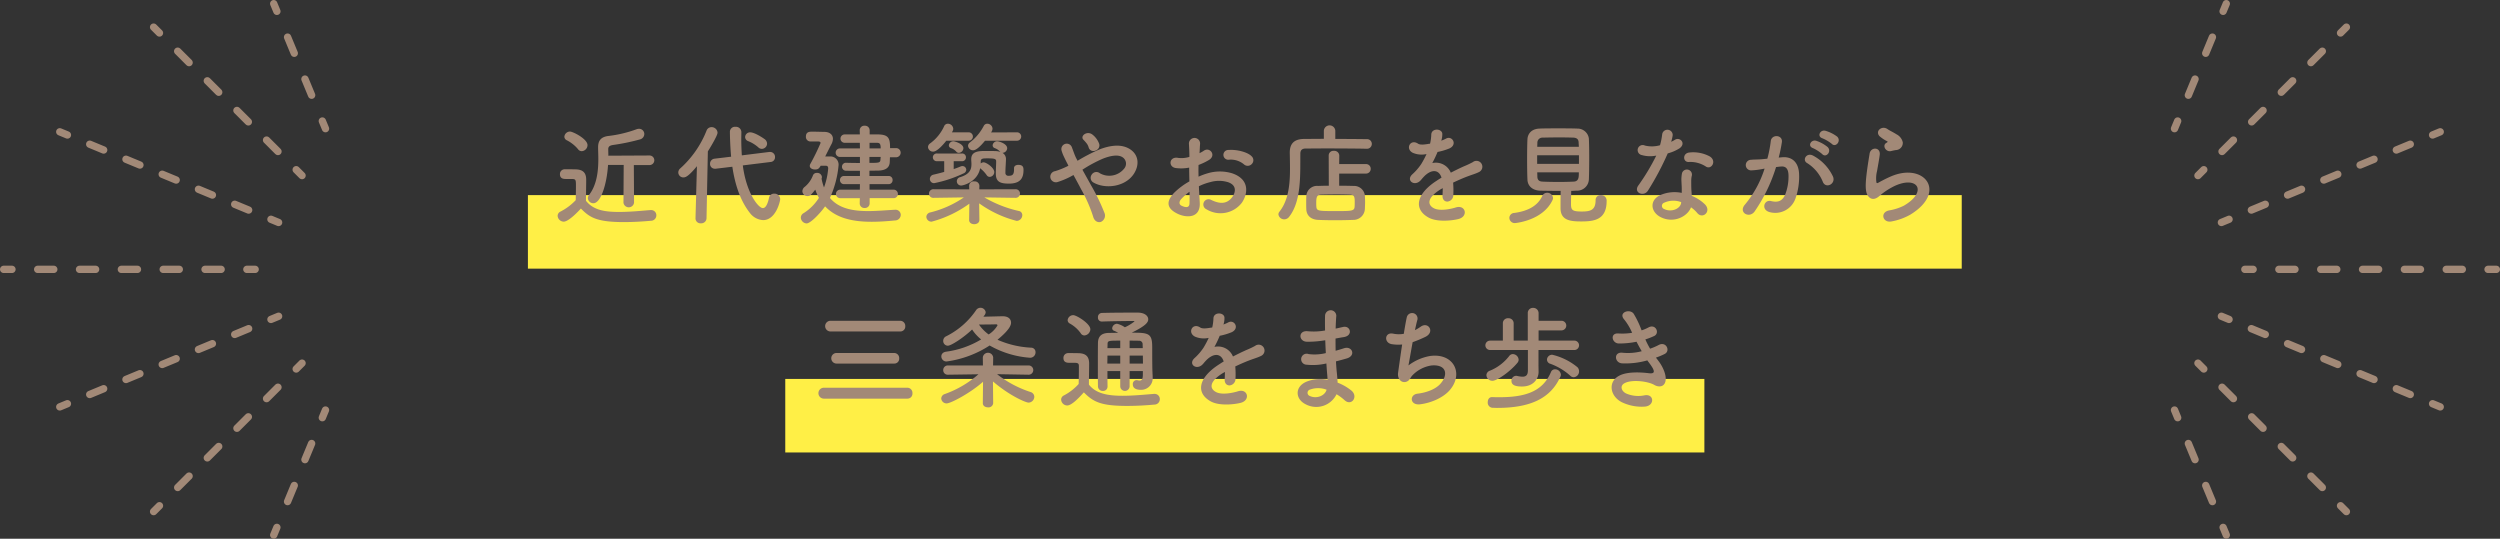 <svg xmlns="http://www.w3.org/2000/svg" width="680" height="146.529" viewBox="0 0 680 146.529">
  <rect x="0" y="0" width="680" height="146.529" fill="#333333" stroke="none"/>
  <defs>
    <style>
      .cls-1 {
        fill: #ffef46;
      }

      .cls-2 {
        fill: #a28977;
      }

      .cls-3, .cls-4, .cls-5, .cls-6, .cls-7 {
        fill: none;
        stroke: #a28977;
        stroke-linecap: round;
        stroke-miterlimit: 10;
        stroke-width: 2px;
      }

      .cls-4 {
        stroke-dasharray: 4.377 7.003;
      }

      .cls-5 {
        stroke-dasharray: 4.104 6.567;
      }

      .cls-6 {
        stroke-dasharray: 4.383 7.013;
      }

      .cls-7 {
        stroke-dasharray: 4.75 7.6;
      }
    </style>
  </defs>
  <g id="レイヤー_2" data-name="レイヤー 2">
    <g id="デザイン">
      <g>
        <g>
          <rect class="cls-1" x="213.592" y="103.07" width="250" height="20"/>
          <rect class="cls-1" x="143.592" y="53.07" width="390" height="20"/>
          <g>
            <path class="cls-2" d="M153.326,60.291a1.696,1.696,0,0,1-1.65-1.59,1.285,1.285,0,0,1,.75-1.14,15.171,15.171,0,0,0,4.17-3.12c.029-1.351.06-2.521.06-3.66,0-2.04,0-2.1-1.409-2.1h-1.261c-.63,0-1.68-.03-1.68-1.29a1.285,1.285,0,0,1,1.26-1.35c1.08,0,2.07,0,3.06.029,1.92.061,2.82.9,2.82,2.82,0,1.739-.061,3.81-.061,5.729,2.041,2.58,5.19,3.03,9.03,3.03,3,0,6.239-.33,8.52-.511h.149a1.402,1.402,0,0,1,1.44,1.44,1.47,1.47,0,0,1-1.5,1.47c-1.89.18-4.62.36-7.35.36-7.35,0-9.3-1.26-11.669-3.69C157.825,56.931,154.795,60.291,153.326,60.291Zm3.899-19.709a9.657,9.657,0,0,0-3.06-2.431,1.103,1.103,0,0,1-.66-.96,1.538,1.538,0,0,1,1.529-1.409c.811,0,4.77,2.01,4.77,3.689a1.671,1.671,0,0,1-1.559,1.65A1.253,1.253,0,0,1,157.225,40.582Zm12.419,4.289h-4.26c-.3,5.04-1.92,10.41-3.989,10.41a1.484,1.484,0,0,1-1.5-1.38,1.381,1.381,0,0,1,.329-.87c2.19-2.82,2.521-6.75,2.521-9.75,0-1.229-.06-2.31-.06-3.119v-.12c0-1.53.539-2.79,2.819-3.061a33.242,33.242,0,0,0,7.649-1.829,1.803,1.803,0,0,1,.66-.12,1.42,1.42,0,0,1,1.44,1.439,1.548,1.548,0,0,1-1.261,1.47,56.989,56.989,0,0,1-7.289,1.5c-1.109.181-1.26.63-1.26,1.17,0,.36.029.99.029,1.74l11.16-.06a1.305,1.305,0,1,1,0,2.609h-4.23l.061,10.229a1.453,1.453,0,0,1-2.88,0Z"/>
            <path class="cls-2" d="M189.565,45.201c-2.22,2.7-3.06,3.061-3.66,3.061a1.377,1.377,0,0,1-1.409-1.351,1.46,1.46,0,0,1,.51-1.08,27.258,27.258,0,0,0,7.17-10.289,1.44,1.44,0,0,1,1.35-.96,1.617,1.617,0,0,1,1.649,1.5c0,.899-2.579,5.01-2.64,5.1l-.359,18.18a1.429,1.429,0,0,1-1.531,1.38,1.348,1.348,0,0,1-1.469-1.32v-.06Zm12.479-.21c.96,7.5,4.229,11.61,5.459,11.61.69,0,1.261-.9,1.681-2.82a1.348,1.348,0,0,1,1.409-1.11,1.543,1.543,0,0,1,1.621,1.471c0,.63-1.2,5.729-4.65,5.729a4.825,4.825,0,0,1-3.57-1.92c-2.67-3.39-4.079-7.8-4.799-12.6l-4.5.54h-.24a1.282,1.282,0,0,1-1.32-1.35,1.359,1.359,0,0,1,1.23-1.38l4.5-.54c-.211-2.34-.33-5.13-.33-6.87a1.377,1.377,0,0,1,1.529-1.26,1.472,1.472,0,0,1,1.59,1.439v.03c0,.63-.029,1.26-.029,1.89,0,1.44.06,2.91.15,4.41l7.499-.93h.181a1.338,1.338,0,0,1,1.35,1.409,1.276,1.276,0,0,1-1.2,1.32Zm4.17-4.949a9.308,9.308,0,0,0-2.7-1.65,1.213,1.213,0,0,1-.84-1.109,1.34,1.34,0,0,1,1.38-1.29c1.29,0,3.811,1.739,4.05,1.949a1.561,1.561,0,0,1,.54,1.11,1.455,1.455,0,0,1-1.41,1.44A1.418,1.418,0,0,1,206.215,40.042Z"/>
            <path class="cls-2" d="M223.225,45.082c-.479.81-.75,1.02-1.56,1.02-.721,0-1.41-.36-1.41-.99a1.139,1.139,0,0,1,.18-.569,60.069,60.069,0,0,0,2.76-5.641c0-.359-.39-.42-.66-.42H220.435a1.235,1.235,0,0,1-1.23-1.319c0-1.351,1.021-1.351,1.771-1.351,1.14,0,2.61.061,3.239.061,1.351,0,2.341.689,2.341,1.89a3.384,3.384,0,0,1-.48,1.59c-.27.51-.96,1.891-1.62,3.21h1.23a2.224,2.224,0,0,1,2.4,2.46,27.554,27.554,0,0,1-2.34,8.819c2.43,2.91,6.299,3.57,10.409,3.57,2.43,0,4.95-.24,7.29-.36h.09a1.404,1.404,0,0,1,1.47,1.41,1.558,1.558,0,0,1-1.591,1.5c-2.1.21-4.26.36-6.329.36-4.95,0-9.569-.9-12.659-4.2-.9,1.35-3.84,4.649-5.04,4.649a1.658,1.658,0,0,1-1.56-1.59,1.397,1.397,0,0,1,.75-1.199,13.167,13.167,0,0,0,4.17-4.17,13.68,13.68,0,0,1-.99-2.221c-1.2,1.5-1.471,1.74-2.131,1.74a1.384,1.384,0,0,1-1.379-1.319,1.542,1.542,0,0,1,.66-1.2,7.46,7.46,0,0,0,2.219-3.12,1.065,1.065,0,0,1,1.08-.66,1.247,1.247,0,0,1,1.351,1.08,1.011,1.011,0,0,1-.03.3c-.029.061-.029.15-.061.21a16.019,16.019,0,0,0,.66,2.37,19.005,19.005,0,0,0,1.141-5.189c0-.57-.301-.72-.66-.72Zm13.319,8.819v1.439a1.261,1.261,0,0,1-1.35,1.23,1.244,1.244,0,0,1-1.35-1.23l.029-1.439h-5.369a1.156,1.156,0,0,1,0-2.311h5.369l.03-1.499h-4.29a1.094,1.094,0,0,1-1.14-1.11,1.078,1.078,0,0,1,1.14-1.11h4.29V46.462c-1.56,0-3.06,0-3.931-.03a1.088,1.088,0,0,1,0-2.16h.031c.899.03,2.369.061,3.899.061v-1.65h-5.55a1.16,1.16,0,0,1,0-2.31H233.905l-.03-1.53h-4.17a1.141,1.141,0,0,1,0-2.28h4.17l-.029-1.14a1.244,1.244,0,0,1,1.35-1.229,1.26,1.26,0,0,1,1.35,1.229v1.14h2.25c2.97.03,3.3,1.11,3.3,3.721h1.74a1.249,1.249,0,0,1,0,2.489h-1.771c-.029.51-.029,1.021-.06,1.44-.12,1.59-1.41,2.159-3.181,2.189-.6,0-1.409.03-2.34.03v1.439h5.221a1.046,1.046,0,0,1,1.08,1.11,1.062,1.062,0,0,1-1.08,1.11h-5.189v1.499h6.629a1.158,1.158,0,0,1,0,2.311Zm-.061-11.22V44.302c2.521,0,2.94,0,3-.87,0-.24.061-.48.061-.75Zm.031-3.84v1.53h3.029c0-1.261-.24-1.5-.99-1.53Z"/>
            <path class="cls-2" d="M276.205,53.812l-8.46-.12a32.071,32.071,0,0,0,9.359,3.689,1.132,1.132,0,0,1,.96,1.141,1.581,1.581,0,0,1-1.529,1.56,30.289,30.289,0,0,1-10.2-4.77l.06,4.499v.03c0,.75-.689,1.14-1.41,1.14-.689,0-1.379-.359-1.379-1.14v-.03l.06-4.409A31.071,31.071,0,0,1,253.405,60.291,1.381,1.381,0,0,1,251.965,58.971a1.299,1.299,0,0,1,1.111-1.199,27.849,27.849,0,0,0,9.089-4.08l-8.22.12h-.029a1.144,1.144,0,0,1-1.23-1.141,1.18,1.18,0,0,1,1.26-1.199l9.689.029-.029-.93a1.213,1.213,0,0,1,1.379-1.229,1.254,1.254,0,0,1,1.41,1.17v.06l-.029.93,9.84-.029a1.171,1.171,0,1,1,.029,2.34Zm-18.81-15.54c-.3.391-2.34,2.971-3.569,2.971a1.362,1.362,0,0,1-1.41-1.23,1.237,1.237,0,0,1,.51-.96,11.847,11.847,0,0,0,3.899-4.77,1.08,1.08,0,0,1,.99-.63,1.475,1.475,0,0,1,1.47,1.38,1.268,1.268,0,0,1-.18.63l-.18.33h4.469a1.143,1.143,0,1,1,0,2.279Zm2.01,5.58v2.13c.66-.21,1.29-.45,1.92-.72a1.344,1.344,0,0,1,.479-.09,1.025,1.025,0,0,1,1.021.989,1.142,1.142,0,0,1-.78,1.02,33.767,33.767,0,0,1-7.949,2.64,1.127,1.127,0,0,1-1.17-1.14,1.198,1.198,0,0,1,.959-1.17c1.021-.24,1.98-.48,2.94-.75V43.852H254.905a1.075,1.075,0,0,1-1.17-1.05,1.059,1.059,0,0,1,1.17-1.05h6.75a1.015,1.015,0,0,1,1.08,1.05,1.031,1.031,0,0,1-1.08,1.05Zm1.38-2.28a.85.85,0,0,1-.66-.3,3.278,3.278,0,0,0-1.47-.989.808.808,0,0,1-.569-.75,1.235,1.235,0,0,1,1.289-1.11c.15,0,2.67.6,2.67,1.92A1.326,1.326,0,0,1,260.785,41.572Zm11.879,0a1.911,1.911,0,0,1,.961,1.71c-.03,1.23-.15,2.49-.15,3.66a.766.766,0,0,0,.87.87c.899,0,1.47-.18,1.47-1.71v-.36c0-.63.57-.899,1.17-.899,1.32,0,1.41.75,1.41,1.38,0,2.04-.689,3.72-3.96,3.72-2.37,0-3.569-.48-3.569-2.7,0-1.199.09-2.52.09-3.33,0-.659-.301-.84-2.34-.84-1.291,0-1.86.03-1.86.87v.54a1.145,1.145,0,0,1,.78-.33c.75,0,2.91,1.47,2.91,2.67a1.333,1.333,0,0,1-1.23,1.29.964.964,0,0,1-.84-.479,8.555,8.555,0,0,0-1.62-1.74l-.149-.15c-.75,3.811-4.68,4.71-5.07,4.71a1.152,1.152,0,0,1-.33-2.279c2.641-.841,3.029-2.16,3.029-3.54,0-.42-.06-.87-.06-1.29v-.061c0-2.159,2.07-2.22,3.96-2.22.9,0,1.74,0,2.641.03a4.143,4.143,0,0,1,1.319.24l-.06-.061a3.75,3.75,0,0,0-1.471-.989.809.809,0,0,1-.57-.75,1.237,1.237,0,0,1,1.291-1.11c.359,0,2.67.63,2.67,1.92a1.326,1.326,0,0,1-1.26,1.229Zm-4.739-3.3c-1.29,1.59-2.46,2.61-3.239,2.61a1.354,1.354,0,0,1-1.381-1.23,1.187,1.187,0,0,1,.541-.93,13.568,13.568,0,0,0,3.749-4.5,1.058,1.058,0,0,1,.96-.569,1.434,1.434,0,0,1,1.41,1.319,1.638,1.638,0,0,1-.42,1.05l6.99-.029a1.143,1.143,0,1,1,0,2.279Z"/>
            <path class="cls-2" d="M296.815,50.482a53.278,53.278,0,0,1,3.54,7.29,1.892,1.892,0,0,1-.9,2.579c-.779.271-1.8-.149-2.13-1.47a38.788,38.788,0,0,0-3.18-7.26c-.72-1.38-1.47-2.76-2.16-4.02a21.469,21.469,0,0,1-4.26,1.89,1.522,1.522,0,1,1-.72-2.939,21.639,21.639,0,0,0,3.6-1.47c-.15-.301-.27-.57-.42-.841-.27-.51-.54-1.079-.811-1.649a10.256,10.256,0,0,1-.629-1.65,1.471,1.471,0,0,1,2.819-.84c.39.99.69,1.98,1.17,2.94.12.21.24.449.36.689a47.105,47.105,0,0,1,5.97-3.09c2.97-1.14,5.939-1.53,8.249-.09,2.551,1.62,2.641,4.53.961,6.93-2.4,3.39-7.711,4.02-10.92,2.13a1.463,1.463,0,0,1-.42-2.1,1.494,1.494,0,0,1,2.22-.391,5.19,5.19,0,0,0,6.569-1.199,2.084,2.084,0,0,0-.3-3.09c-1.11-.811-3.03-.63-5.52.359a37.289,37.289,0,0,0-5.489,2.97C295.166,47.512,296.006,49.012,296.815,50.482Zm-.72-10.439a3.11,3.11,0,0,0-.66-1.2,10.066,10.066,0,0,0-.75-.84c-.99-1.021,1.02-2.58,2.52-1.35a5.612,5.612,0,0,1,1.77,2.459C299.515,40.942,296.635,41.962,296.095,40.042Z"/>
            <path class="cls-2" d="M326.335,55.102c.24,4.289-3.6,4.229-6.06,3.029-3.57-1.74-2.58-3.87-.99-5.609a19.285,19.285,0,0,1,4.23-3.18c-.03-1.261-.061-2.551-.061-3.75a11.286,11.286,0,0,1-3.6.12c-2.221-.271-1.859-3.271.63-2.761a7.486,7.486,0,0,0,3.03-.27c0-1.41-.061-2.37-.121-3.51a1.52,1.52,0,1,1,3.031-.03c-.061.66-.091,1.62-.15,2.521a8.984,8.984,0,0,0,1.199-.69c1.62-1.08,3.45,1.29,1.351,2.55a17.305,17.305,0,0,1-2.82,1.35c-.03.931-.03,2.04,0,3.181a18.441,18.441,0,0,1,2.521-.931,11.508,11.508,0,0,1,6.659.03c4.95,1.71,4.14,5.76,2.61,7.979a7.325,7.325,0,0,1-9.63,1.8,1.431,1.431,0,1,1,1.29-2.55c2.34,1.141,4.26,1.17,5.699-.75.721-.96,1.561-3.09-1.049-4.05a8.385,8.385,0,0,0-4.86-.06,15.271,15.271,0,0,0-3.149,1.14C326.155,52.251,326.275,53.812,326.335,55.102Zm-5.04-.96c-.629.689-.629,1.47.061,1.8,1.289.63,2.16.54,2.189-.63.03-.811.03-1.92,0-3.15A14.782,14.782,0,0,0,321.295,54.142Zm17.01-9.48a5.608,5.608,0,0,0-3.96-1.23,1.333,1.333,0,1,1-.149-2.64c2.159-.181,5.159.569,6.239,1.71a1.458,1.458,0,0,1,.03,2.13A1.513,1.513,0,0,1,338.304,44.661Z"/>
            <path class="cls-2" d="M371.695,40.462c-2.28-.061-7.051-.09-11.04-.09-2.31,0-4.35.029-5.52.029-1.05,0-1.44.54-1.44,1.38-.06,5.49.36,12.84-3.029,17.16a1.67,1.67,0,0,1-1.35.72,1.573,1.573,0,0,1-1.59-1.38,1.19,1.19,0,0,1,.27-.69c2.49-3.12,2.88-7.499,2.88-11.669,0-1.471-.03-2.94-.06-4.32V41.512c0-2.43,1.17-3.689,3.899-3.72,1.409,0,3.3-.03,5.37-.03V35.573a1.562,1.562,0,0,1,3.119,0v2.22c3.359,0,6.66.03,8.52.06a1.277,1.277,0,0,1,1.41,1.29,1.317,1.317,0,0,1-1.41,1.32Zm-7.439,6.75V50.512c1.409,0,2.789.029,3.959.06a2.947,2.947,0,0,1,3.03,2.58c.03.6.06,1.2.06,1.8s-.029,1.229-.06,1.92a3.122,3.122,0,0,1-3.181,2.939c-1.619.061-3.299.091-4.92.091-1.619,0-3.18-.03-4.589-.091-2.07-.09-3.181-1.26-3.24-2.909-.03-.63-.03-1.17-.03-1.62,0-.66,0-1.23.03-1.89a2.911,2.911,0,0,1,3.181-2.82c.84-.03,1.859-.06,2.939-.06l-.03-8.22a1.268,1.268,0,0,1,1.41-1.261,1.337,1.337,0,0,1,1.47,1.261l-.029,2.34h7.229a1.259,1.259,0,0,1,1.351,1.29,1.276,1.276,0,0,1-1.351,1.29Zm4.229,7.919c0-1.56-.06-2.159-1.35-2.189-.99-.03-2.22-.061-3.479-.061-1.53,0-3.09.03-4.351.061-1.109.03-1.289.72-1.289,2.22,0,.33,0,.66.029,1.02.09,1.23.57,1.23,5.34,1.23,4.26,0,5.01,0,5.07-1.23C368.484,55.791,368.484,55.461,368.484,55.131Z"/>
            <path class="cls-2" d="M392.006,38.272a10.431,10.431,0,0,0,1.26-.54c1.65-.989,3.27,1.5,1.05,2.61a16.884,16.884,0,0,1-3.3.99,30.871,30.871,0,0,1-1.439,3.029,4.373,4.373,0,0,1,5.039,2.61c1.23-.63,2.49-1.26,3.66-1.77A23.025,23.025,0,0,0,400.615,44.092a1.599,1.599,0,1,1,1.68,2.699c-.96.48-1.65.631-3.24,1.23-1.26.479-2.609,1.08-3.809,1.649a24.077,24.077,0,0,1,.06,3.301,1.774,1.774,0,0,1-1.591,1.859c-.75.03-1.439-.54-1.35-1.71.03-.63.061-1.319.061-1.95-.27.15-.54.301-.78.45-3.72,2.4-3.27,4.2-1.59,5.04,1.59.81,4.53.21,5.94-.24,2.639-.81,3.479,2.43.719,3.15-1.77.449-5.85.899-8.189-.42-4.049-2.28-3.33-6.33,2.1-9.9.42-.27.9-.6,1.471-.93-.811-2.52-3.12-2.22-5.07.03-.029.03-.09.09-.119.12a6.571,6.571,0,0,1-.69.779c-1.649,1.471-3.84-.239-2.04-1.859a14.936,14.936,0,0,0,2.43-2.82,24.957,24.957,0,0,0,1.41-2.67,6.054,6.054,0,0,1-3.72-.33c-2.16-1.079-.69-3.899,1.41-2.489.569.39,1.77.24,2.819.06.12-.03.301-.03.45-.06a12.486,12.486,0,0,0,.33-2.521c.12-1.8,2.94-1.619,3-.149a5.646,5.646,0,0,1-.24,1.739Z"/>
            <path class="cls-2" d="M412.076,60.681a1.457,1.457,0,0,1-1.53-1.41,1.372,1.372,0,0,1,1.351-1.35c3.899-.54,6.389-2.04,7.59-4.59a1.432,1.432,0,0,1,1.35-.899,1.573,1.573,0,0,1,1.59,1.409,1.481,1.481,0,0,1-.15.601C419.605,60.081,412.076,60.681,412.076,60.681Zm6.899-8.819c-2.159-.06-3.45-1.29-3.51-3-.06-1.32-.09-3.479-.09-5.58,0-2.13.03-4.199.09-5.369.06-1.41.96-2.851,3.3-2.94,1.38-.06,3.18-.06,5.04-.06,1.829,0,3.72,0,5.249.06a3.115,3.115,0,0,1,3.121,2.73c.06,1.319.09,3.239.09,5.22,0,2.189-.03,4.409-.09,5.88a3.202,3.202,0,0,1-3.271,3.06c-.51,0-1.021.06-1.53.06-.029,1.2-.06,2.61-.06,3.57,0,1.649.36,2.04,2.94,2.04,2.309,0,3.749-.36,3.749-3.061a1.335,1.335,0,0,1,1.41-1.409,1.503,1.503,0,0,1,1.59,1.62c0,5.159-3.479,5.549-6.899,5.549-3.03,0-5.641-.3-5.641-3.629,0-.811,0-3.061.031-4.681C422.635,51.921,420.716,51.892,418.975,51.862Zm10.499-9.63H418.105v2.34h11.369Zm-.029-2.31c0-.45-.061-.87-.061-1.2-.029-.78-.42-1.229-1.409-1.29-.99-.029-2.31-.06-3.72-.06-1.68,0-3.42.03-4.68.06a1.37,1.37,0,0,0-1.41,1.32c0,.33-.03.72-.03,1.17Zm-11.31,6.96c0,.449.03.84.03,1.199.029.96.57,1.29,1.439,1.32,1.381.06,2.88.09,4.41.09,1.35,0,2.699-.03,3.99-.09,1.439-.06,1.439-1.17,1.439-2.52Z"/>
            <path class="cls-2" d="M446.546,42.172a1.373,1.373,0,1,1,.87-2.58,8.009,8.009,0,0,0,4.109-.09,19.197,19.197,0,0,0,.6-3.03,1.437,1.437,0,0,1,2.851.271,10.14,10.14,0,0,1-.42,1.83,9.219,9.219,0,0,0,.96-.511c1.35-.96,3.24.9,1.32,2.28a11.47,11.47,0,0,1-3.211,1.38,75.738,75.738,0,0,1-5.369,10.109c-1.109,1.8-3.99.63-2.67-1.319a58.644,58.644,0,0,0,4.92-8.19A8.197,8.197,0,0,1,446.546,42.172Zm5.159,16.889c-2.789-1.409-3.119-4.649-.029-6.029a9.808,9.808,0,0,1,5.76-.57v-1.05c0-.75-.061-1.5-.09-2.25a8.87,8.87,0,0,1,.15-2.01,1.378,1.378,0,0,1,2.699.54,5.997,5.997,0,0,0-.18,1.41c0,.689,0,1.439.029,2.31.03.57.09,1.2.121,1.86a10.89,10.89,0,0,1,3.659,2.399c1.71,1.891-.72,4.021-2.159,2.28a8.731,8.731,0,0,0-1.711-1.561C459.086,58.791,455.336,60.891,451.705,59.061Zm.961-3.93a.911.911,0,0,0,.029,1.74c1.801.9,4.23.03,4.561-1.59.029-.09,0-.21.029-.3A6.011,6.011,0,0,0,452.666,55.131Zm6.689-11.069c-1.65.09-1.77-2.399.15-2.58a9.496,9.496,0,0,1,5.52,1.05c2.039,1.23.48,3.721-.99,2.79A7.715,7.715,0,0,0,459.355,44.062Z"/>
            <path class="cls-2" d="M484.796,42.772c2.521-.21,4.44,1.26,4.56,4.62a17.869,17.869,0,0,1-1.02,6.689,5.815,5.815,0,0,1-7.05,3.6c-2.37-.689-1.41-3.449.42-2.999,1.71.42,2.97.149,3.81-1.62a13.389,13.389,0,0,0,.961-5.19c0-1.829-.631-2.699-2.011-2.579-.45.029-.899.09-1.38.149a44.166,44.166,0,0,1-5.82,12.06c-1.439,2.04-4.559.3-2.609-1.89a28.956,28.956,0,0,0,5.311-9.75l-.36.061a20.437,20.437,0,0,1-3.24.42,1.441,1.441,0,1,1-.09-2.88c.931-.09,1.86-.061,2.94-.15l1.5-.149a32.092,32.092,0,0,0,.93-4.771c.209-1.949,3.27-1.77,3.029.24a39.423,39.423,0,0,1-.869,4.229Zm11.04,6.75a10.778,10.778,0,0,0-4.29-5.16c-1.47-.81-.15-3.06,1.71-1.979a12.44,12.44,0,0,1,5.34,5.699C499.345,50.062,496.645,51.381,495.836,49.522Zm-2.73-9.239c-1.56-.57-.48-2.431.93-1.98a9.623,9.623,0,0,1,3.061,1.68c1.23,1.17-.391,3.061-1.439,1.95A10.35,10.35,0,0,0,493.105,40.282Zm2.58-2.67c-1.561-.511-.6-2.431.84-2.04a9.97,9.97,0,0,1,3.15,1.56c1.26,1.14-.33,3.09-1.41,2.01A10.473,10.473,0,0,0,495.685,37.613Z"/>
            <path class="cls-2" d="M514.496,60.231c-2.43.48-3.209-2.489-.66-2.999a14.097,14.097,0,0,0,4.021-1.29c3.3-1.92,4.2-3.99,3.569-5.19-.63-1.199-2.819-1.649-6-.21a19.006,19.006,0,0,0-4.02,2.58c-1.77,1.71-2.97.87-3.51-.18s-.48-2.91-.24-5.1c.24-2.19.631-4.5.871-6.03.299-1.92,3.029-1.859,2.76.3-.15,1.261-.48,2.94-.721,4.38a7.873,7.873,0,0,0-.18,3.12c.09.24.24.24.51.09.6-.33,2.01-1.109,3.42-1.71,9.06-3.93,15.449,4.17,5.31,10.38A16.22,16.22,0,0,1,514.496,60.231ZM514.377,41.092c-1.44.36-2.521-1.56-1.261-2.25.15-.09.45-.24.24-.39a10.541,10.541,0,0,1-2.13-1.41c-1.29-1.41.689-3,2.189-1.92.541.39,1.561.84,2.43,1.41a3.203,3.203,0,0,1,1.711,2.189,1.952,1.952,0,0,1-1.891,2.1C515.276,40.882,514.856,40.972,514.377,41.092Z"/>
            <path class="cls-2" d="M224.095,108.431a1.485,1.485,0,0,1,0-2.97h22.739a1.397,1.397,0,0,1,1.35,1.5,1.354,1.354,0,0,1-1.35,1.47Zm1.8-18.269a1.455,1.455,0,1,1,0-2.91h18.989a1.388,1.388,0,0,1,1.35,1.47,1.345,1.345,0,0,1-1.35,1.44Zm1.649,8.729a1.44,1.44,0,1,1,0-2.88h15.689a1.388,1.388,0,0,1,1.351,1.47,1.321,1.321,0,0,1-1.351,1.41Z"/>
            <path class="cls-2" d="M279.774,101.921l-8.579-.149a29.409,29.409,0,0,0,9.119,4.859,1.382,1.382,0,0,1,1.02,1.29,1.619,1.619,0,0,1-1.59,1.59c-.66,0-5.01-1.77-9.659-5.76l.06,5.88v.03a1.267,1.267,0,0,1-1.41,1.14c-.719,0-1.409-.39-1.409-1.14v-.03l.06-5.79c-3.479,3.09-8.789,5.88-9.869,5.88a1.441,1.441,0,0,1-1.5-1.35,1.347,1.347,0,0,1,.99-1.2,27.987,27.987,0,0,0,9.119-5.369l-8.25.119h-.029a1.212,1.212,0,0,1-1.29-1.229,1.251,1.251,0,0,1,1.319-1.29h9.48l-.03-2.13v-.03a1.415,1.415,0,0,1,2.819,0v.03l-.029,2.13h9.659a1.26,1.26,0,1,1,.03,2.52Zm-12.3-15.779c1.74-.029,4.74-.12,5.25-.12,1.561,0,2.28.78,2.28,1.74,0,.54-.21,1.8-3.69,4.65a25.693,25.693,0,0,0,9.24,2.159,1.193,1.193,0,0,1,1.109,1.26,1.457,1.457,0,0,1-1.56,1.471,25.777,25.777,0,0,1-10.919-3.33,28.384,28.384,0,0,1-11.73,4.35,1.382,1.382,0,0,1-1.41-1.38c0-.6.391-1.17,1.351-1.29a24.708,24.708,0,0,0,9.479-3.33,11.438,11.438,0,0,1-2.46-2.699c-2.31,2.22-5.7,4.409-6.6,4.409a1.278,1.278,0,0,1-1.26-1.319,1.346,1.346,0,0,1,.78-1.23,21.344,21.344,0,0,0,8.219-7.199,1.431,1.431,0,0,1,2.551.6,1.377,1.377,0,0,1-.33.87Zm3.84,2.37c0-.21-.18-.3-.359-.3H270.865c-.15.03-2.881.06-4.59.06a11.191,11.191,0,0,0,2.64,2.7A7.265,7.265,0,0,0,271.314,88.512Z"/>
            <path class="cls-2" d="M290.275,110.291a1.697,1.697,0,0,1-1.649-1.59,1.285,1.285,0,0,1,.75-1.14,14.365,14.365,0,0,0,4.02-3.12c.03-1.351.06-2.521.06-3.66V99.552c0-.78-.359-.87-1.379-.87H290.906c-.57,0-1.65-.03-1.65-1.29a1.285,1.285,0,0,1,1.26-1.35c1.08,0,1.92,0,2.91.029,1.92.061,2.82.9,2.82,2.82,0,1.739-.061,3.81-.061,5.729,1.891,2.4,4.98,3.03,9.149,3.03,3,0,6.271-.33,8.55-.511h.15a1.401,1.401,0,0,1,1.439,1.44,1.469,1.469,0,0,1-1.5,1.47c-1.859.18-4.619.36-7.379.36-6.99,0-9.18-1.021-11.79-3.69C293.305,108.402,291.445,110.291,290.275,110.291Zm3.66-19.68a8.952,8.952,0,0,0-2.939-2.609,1.049,1.049,0,0,1-.6-.93,1.535,1.535,0,0,1,1.529-1.351c.9,0,4.65,2.311,4.65,3.84a1.753,1.753,0,0,1-1.621,1.681A1.185,1.185,0,0,1,293.935,90.612Zm16.92,10.32h-3.601v4.229a1.28,1.28,0,0,1-2.55,0v-4.229h-3.479c0,1.35,0,2.76.03,4.17v.029a1.188,1.188,0,0,1-1.291,1.2,1.27,1.27,0,0,1-1.319-1.229c-.03-1.771-.03-3.511-.03-5.22,0-2.311,0-4.53.03-6.601.03-1.829.989-2.729,3.09-2.729.81,0,1.59-.03,2.399-.03a7.041,7.041,0,0,0-1.08-.54.741.741,0,0,1-.539-.72,1.361,1.361,0,0,1,1.32-1.2,6.203,6.203,0,0,1,2.129.96,12.178,12.178,0,0,0,2.61-1.59c0-.09-.091-.12-.271-.12-2.129,0-6.209.061-8.579.15h-.06a1.04,1.04,0,0,1-1.021-1.14,1.098,1.098,0,0,1,1.05-1.2c3.15-.09,6.84-.09,9.779-.09,1.83,0,2.85.87,2.85,1.83,0,.84-.75,1.8-4.499,3.63,4.59,0,5.579.149,5.579,3.899,0,4.92.031,6.3.121,7.92v.27a3.138,3.138,0,0,1-3.24,3.45c-.99,0-2.16-.271-2.16-1.5a1.053,1.053,0,0,1,.99-1.14.847.847,0,0,1,.27.029,2.269,2.269,0,0,0,.631.09c.479,0,.84-.3.84-1.59Zm-6.15-4.2h-3.479c0,.69-.03,1.41-.03,2.16h3.51Zm0-4.08c-3.18,0-3.449,0-3.449.99l-.03,1.05h3.479Zm6.12,2.04c0-.39-.03-.75-.03-1.05a.929.929,0,0,0-1.02-.96c-.84-.03-1.68-.03-2.521-.03v2.04Zm-3.57,2.04v2.16h3.63c0-.69-.029-1.44-.029-2.16Z"/>
            <path class="cls-2" d="M332.756,88.272a10.431,10.431,0,0,0,1.26-.54c1.65-.989,3.27,1.5,1.05,2.61a16.884,16.884,0,0,1-3.3.99,30.871,30.871,0,0,1-1.439,3.029,4.373,4.373,0,0,1,5.039,2.61c1.23-.63,2.49-1.26,3.66-1.77A23.025,23.025,0,0,0,341.365,94.092a1.599,1.599,0,1,1,1.68,2.699c-.96.48-1.65.631-3.24,1.23-1.26.479-2.609,1.08-3.809,1.649a24.077,24.077,0,0,1,.06,3.301,1.774,1.774,0,0,1-1.591,1.859c-.75.03-1.439-.54-1.35-1.71.03-.63.061-1.319.061-1.95-.27.15-.54.301-.78.45-3.72,2.4-3.27,4.2-1.59,5.04,1.59.81,4.53.21,5.94-.24,2.639-.81,3.479,2.43.719,3.15-1.77.449-5.85.899-8.189-.42-4.049-2.28-3.33-6.33,2.1-9.9.42-.27.9-.6,1.471-.93-.811-2.52-3.12-2.22-5.07.03-.029.03-.09.09-.119.12a6.571,6.571,0,0,1-.69.779c-1.649,1.471-3.84-.239-2.04-1.859a14.936,14.936,0,0,0,2.43-2.82,24.957,24.957,0,0,0,1.41-2.67,6.054,6.054,0,0,1-3.72-.33c-2.16-1.079-.69-3.899,1.41-2.489.569.39,1.77.24,2.819.06.12-.03.301-.03.45-.06a12.486,12.486,0,0,0,.33-2.521c.12-1.8,2.94-1.619,3-.149a5.646,5.646,0,0,1-.24,1.739Z"/>
            <path class="cls-2" d="M360.176,92.592a26.953,26.953,0,0,1-4.711.359c-2.309-.06-2.43-3.18.301-2.85a17.25,17.25,0,0,0,4.65-.21c-.031-1.59-.031-3,0-3.96a1.529,1.529,0,0,1,3.059-.029c-.09,1.079-.149,2.279-.18,3.479.631-.12,1.32-.3,2.04-.45,1.979-.45,2.79,2.34.181,2.76-.811.12-1.561.271-2.25.391,0,1.109,0,2.22.029,3.329.721-.21,1.471-.42,2.28-.689,2.22-.72,3.36,2.04.69,2.79-1.051.3-2.01.569-2.881.779.061,1.021.121,1.95.211,2.82.09.81.18,1.89.239,2.97a13.953,13.953,0,0,1,3.72,2.13c2.01,1.65.061,4.38-1.83,2.64a13.738,13.738,0,0,0-2.189-1.619,6.119,6.119,0,0,1-8.399,2.729c-2.851-1.41-3.03-4.77.239-6.149a10.144,10.144,0,0,1,5.73-.511c-.03-.63-.09-1.26-.15-1.949-.06-.721-.119-1.561-.18-2.49a16.308,16.308,0,0,1-5.46.33,1.492,1.492,0,1,1,.63-2.88,12.804,12.804,0,0,0,4.68-.27c-.06-1.141-.119-2.311-.15-3.48ZM356.305,105.971a.907.907,0,0,0-.091,1.71c1.83.9,4.17,0,4.621-1.68A6.538,6.538,0,0,0,356.305,105.971Z"/>
            <path class="cls-2" d="M383.095,99.402a13.476,13.476,0,0,1,5.939-2.58c6.301-.84,9.15,4.71,5.37,9.21-1.649,1.98-4.859,3.51-8.069,3.93-2.88.39-3.03-2.61-.78-2.88,2.58-.3,5.01-1.29,6.239-2.7,2.19-2.46,1.681-5.31-2.399-4.979a8.992,8.992,0,0,0-5.28,2.76c-.539.57-.689,1.44-1.709,1.71-1.32.36-2.34-.93-2.131-2.46.24-1.71.66-4.77,1.11-7.71a11.172,11.172,0,0,1-2.819-.09c-2.221-.359-1.98-3.39.42-2.85a7.545,7.545,0,0,0,2.85.03c.3-1.92.6-3.57.811-4.5a1.484,1.484,0,1,1,2.879.72c-.209.69-.42,1.68-.66,2.79a12.26,12.26,0,0,0,1.59-.96c2.07-1.47,3.961,1.53,1.171,2.82a34.636,34.636,0,0,1-3.39,1.409C383.756,95.712,383.305,98.352,383.095,99.402Z"/>
            <path class="cls-2" d="M418.466,95.201V99.342l.03,1.8v.06c0,1.561-1.141,3.93-4.53,3.93-1.409,0-2.85-.21-2.85-1.529a1.308,1.308,0,0,1,1.229-1.38,1.049,1.049,0,0,1,.301.029,7.175,7.175,0,0,0,1.47.21c.899,0,1.47-.39,1.47-1.71v-5.55H405.297a1.275,1.275,0,1,1,0-2.55h3.479v-4.71a1.36,1.36,0,0,1,1.47-1.38,1.376,1.376,0,0,1,1.471,1.38v4.71h3.84V85.212a1.39,1.39,0,0,1,1.439-1.47,1.439,1.439,0,0,1,1.5,1.47v2.04h6.33a1.309,1.309,0,0,1,0,2.609h-6.33v2.79h9.84a1.28,1.28,0,0,1,0,2.55Zm-12.509,8.37a1.604,1.604,0,0,1-1.65-1.53,1.35,1.35,0,0,1,.99-1.229,12.714,12.714,0,0,0,5.219-3.99,1.212,1.212,0,0,1,.99-.51,1.626,1.626,0,0,1,1.561,1.53,1.29,1.29,0,0,1-.301.81C410.845,101.022,407.217,103.572,405.957,103.572Zm1.26,7.38c-.391,0-.811-.03-1.23-.03a1.398,1.398,0,0,1-1.32-1.53c0-.72.391-1.38,1.141-1.38h.06c.69.03,1.38.03,2.011.03,7.049,0,11.759-1.56,13.979-6.84a1.161,1.161,0,0,1,1.11-.75,1.575,1.575,0,0,1,1.59,1.44,1.182,1.182,0,0,1-.12.54C421.796,108.341,416.305,110.951,407.217,110.951Zm19.859-8.79a16.51,16.51,0,0,0-5.371-3.21,1.212,1.212,0,0,1-.93-1.14,1.4,1.4,0,0,1,1.44-1.32,16.84,16.84,0,0,1,6.81,3.36,1.545,1.545,0,0,1,.48,1.14,1.585,1.585,0,0,1-1.44,1.62A1.355,1.355,0,0,1,427.076,102.161Z"/>
            <path class="cls-2" d="M451.076,98.142c1.08,1.38,2.279,3.779,1.949,5.489-.299,1.561-1.739,1.83-3.09,1.051-1.59-.931-5.85-1.53-7.949-.511-1.561.75-.93,2.34.45,2.91a8.282,8.282,0,0,0,4.859.45c2.67-.51,2.851,2.819.15,3.06a12.375,12.375,0,0,1-5.94-1.02c-3.539-1.5-4.379-5.7-1.02-7.41,2.22-1.14,5.91-.899,7.89-.66,1.62.21,2.101-.239.36-2.579-.211-.301-.45-.57-.66-.9a21.635,21.635,0,0,1-6.9.81c-2.069-.149-2.34-3.21.211-2.88a14.611,14.611,0,0,0,5.159-.42c-.45-.779-.93-1.649-1.409-2.58a23.515,23.515,0,0,1-4.771.48c-1.95,0-2.55-2.91-.149-2.729a16.597,16.597,0,0,0,3.719-.181,15.478,15.478,0,0,0-2.159-3.63c-1.681-1.89,1.5-3.029,2.58-1.56a25.884,25.884,0,0,1,2.159,4.529A11.393,11.393,0,0,0,448.406,89.052c1.979-1.05,3.119,1.59,1.529,2.34a19.137,19.137,0,0,1-2.399.93,24.767,24.767,0,0,0,1.29,2.521,15.769,15.769,0,0,0,2.25-.96c2.1-1.2,3.39,1.56,1.71,2.399a18.927,18.927,0,0,1-2.37.99C450.626,97.572,450.866,97.842,451.076,98.142Z"/>
          </g>
        </g>
        <g>
          <g>
            <line class="cls-3" x1="610.6" y1="73.265" x2="612.85" y2="73.265"/>
            <line class="cls-4" x1="619.853" y1="73.265" x2="673.249" y2="73.265"/>
            <line class="cls-3" x1="676.75" y1="73.265" x2="679" y2="73.265"/>
          </g>
          <g>
            <line class="cls-3" x1="604.222" y1="60.509" x2="606.301" y2="59.648"/>
            <line class="cls-5" x1="612.368" y1="57.135" x2="658.629" y2="37.973"/>
            <line class="cls-3" x1="661.663" y1="36.716" x2="663.741" y2="35.855"/>
          </g>
          <g>
            <line class="cls-3" x1="597.844" y1="47.753" x2="599.435" y2="46.162"/>
            <line class="cls-6" x1="604.394" y1="41.203" x2="634.148" y2="11.449"/>
            <line class="cls-3" x1="636.627" y1="8.97" x2="638.218" y2="7.379"/>
          </g>
          <g>
            <line class="cls-3" x1="591.466" y1="34.997" x2="592.327" y2="32.918"/>
            <line class="cls-7" x1="595.235" y1="25.897" x2="603.233" y2="6.589"/>
            <line class="cls-3" x1="604.687" y1="3.079" x2="605.548" y2="1"/>
          </g>
          <g>
            <line class="cls-3" x1="604.222" y1="86.021" x2="606.301" y2="86.882"/>
            <line class="cls-5" x1="612.368" y1="89.395" x2="658.629" y2="108.557"/>
            <line class="cls-3" x1="661.663" y1="109.813" x2="663.741" y2="110.674"/>
          </g>
          <g>
            <line class="cls-3" x1="597.844" y1="98.777" x2="599.435" y2="100.367"/>
            <line class="cls-6" x1="604.394" y1="105.326" x2="634.148" y2="135.08"/>
            <line class="cls-3" x1="636.627" y1="137.56" x2="638.218" y2="139.151"/>
          </g>
          <g>
            <line class="cls-3" x1="591.466" y1="111.532" x2="592.327" y2="113.611"/>
            <line class="cls-7" x1="595.235" y1="120.632" x2="603.233" y2="139.94"/>
            <line class="cls-3" x1="604.687" y1="143.451" x2="605.548" y2="145.529"/>
          </g>
        </g>
        <g>
          <g>
            <line class="cls-3" x1="69.4" y1="73.265" x2="67.15" y2="73.265"/>
            <line class="cls-4" x1="60.147" y1="73.265" x2="6.751" y2="73.265"/>
            <line class="cls-3" x1="3.25" y1="73.265" x2="1" y2="73.265"/>
          </g>
          <g>
            <line class="cls-3" x1="75.778" y1="86.021" x2="73.699" y2="86.882"/>
            <line class="cls-5" x1="67.632" y1="89.395" x2="21.371" y2="108.557"/>
            <line class="cls-3" x1="18.337" y1="109.813" x2="16.259" y2="110.674"/>
          </g>
          <g>
            <line class="cls-3" x1="82.156" y1="98.777" x2="80.565" y2="100.367"/>
            <line class="cls-6" x1="75.606" y1="105.326" x2="45.852" y2="135.08"/>
            <line class="cls-3" x1="43.373" y1="137.56" x2="41.782" y2="139.151"/>
          </g>
          <g>
            <line class="cls-3" x1="88.534" y1="111.532" x2="87.673" y2="113.611"/>
            <line class="cls-7" x1="84.765" y1="120.632" x2="76.767" y2="139.94"/>
            <line class="cls-3" x1="75.313" y1="143.451" x2="74.452" y2="145.529"/>
          </g>
          <g>
            <line class="cls-3" x1="75.778" y1="60.509" x2="73.699" y2="59.648"/>
            <line class="cls-5" x1="67.632" y1="57.135" x2="21.371" y2="37.973"/>
            <line class="cls-3" x1="18.337" y1="36.716" x2="16.259" y2="35.855"/>
          </g>
          <g>
            <line class="cls-3" x1="82.156" y1="47.753" x2="80.565" y2="46.162"/>
            <line class="cls-6" x1="75.606" y1="41.203" x2="45.852" y2="11.449"/>
            <line class="cls-3" x1="43.373" y1="8.97" x2="41.782" y2="7.379"/>
          </g>
          <g>
            <line class="cls-3" x1="88.534" y1="34.997" x2="87.673" y2="32.918"/>
            <line class="cls-7" x1="84.765" y1="25.897" x2="76.767" y2="6.589"/>
            <line class="cls-3" x1="75.313" y1="3.079" x2="74.452" y2="1"/>
          </g>
        </g>
      </g>
    </g>
  </g>
</svg>
